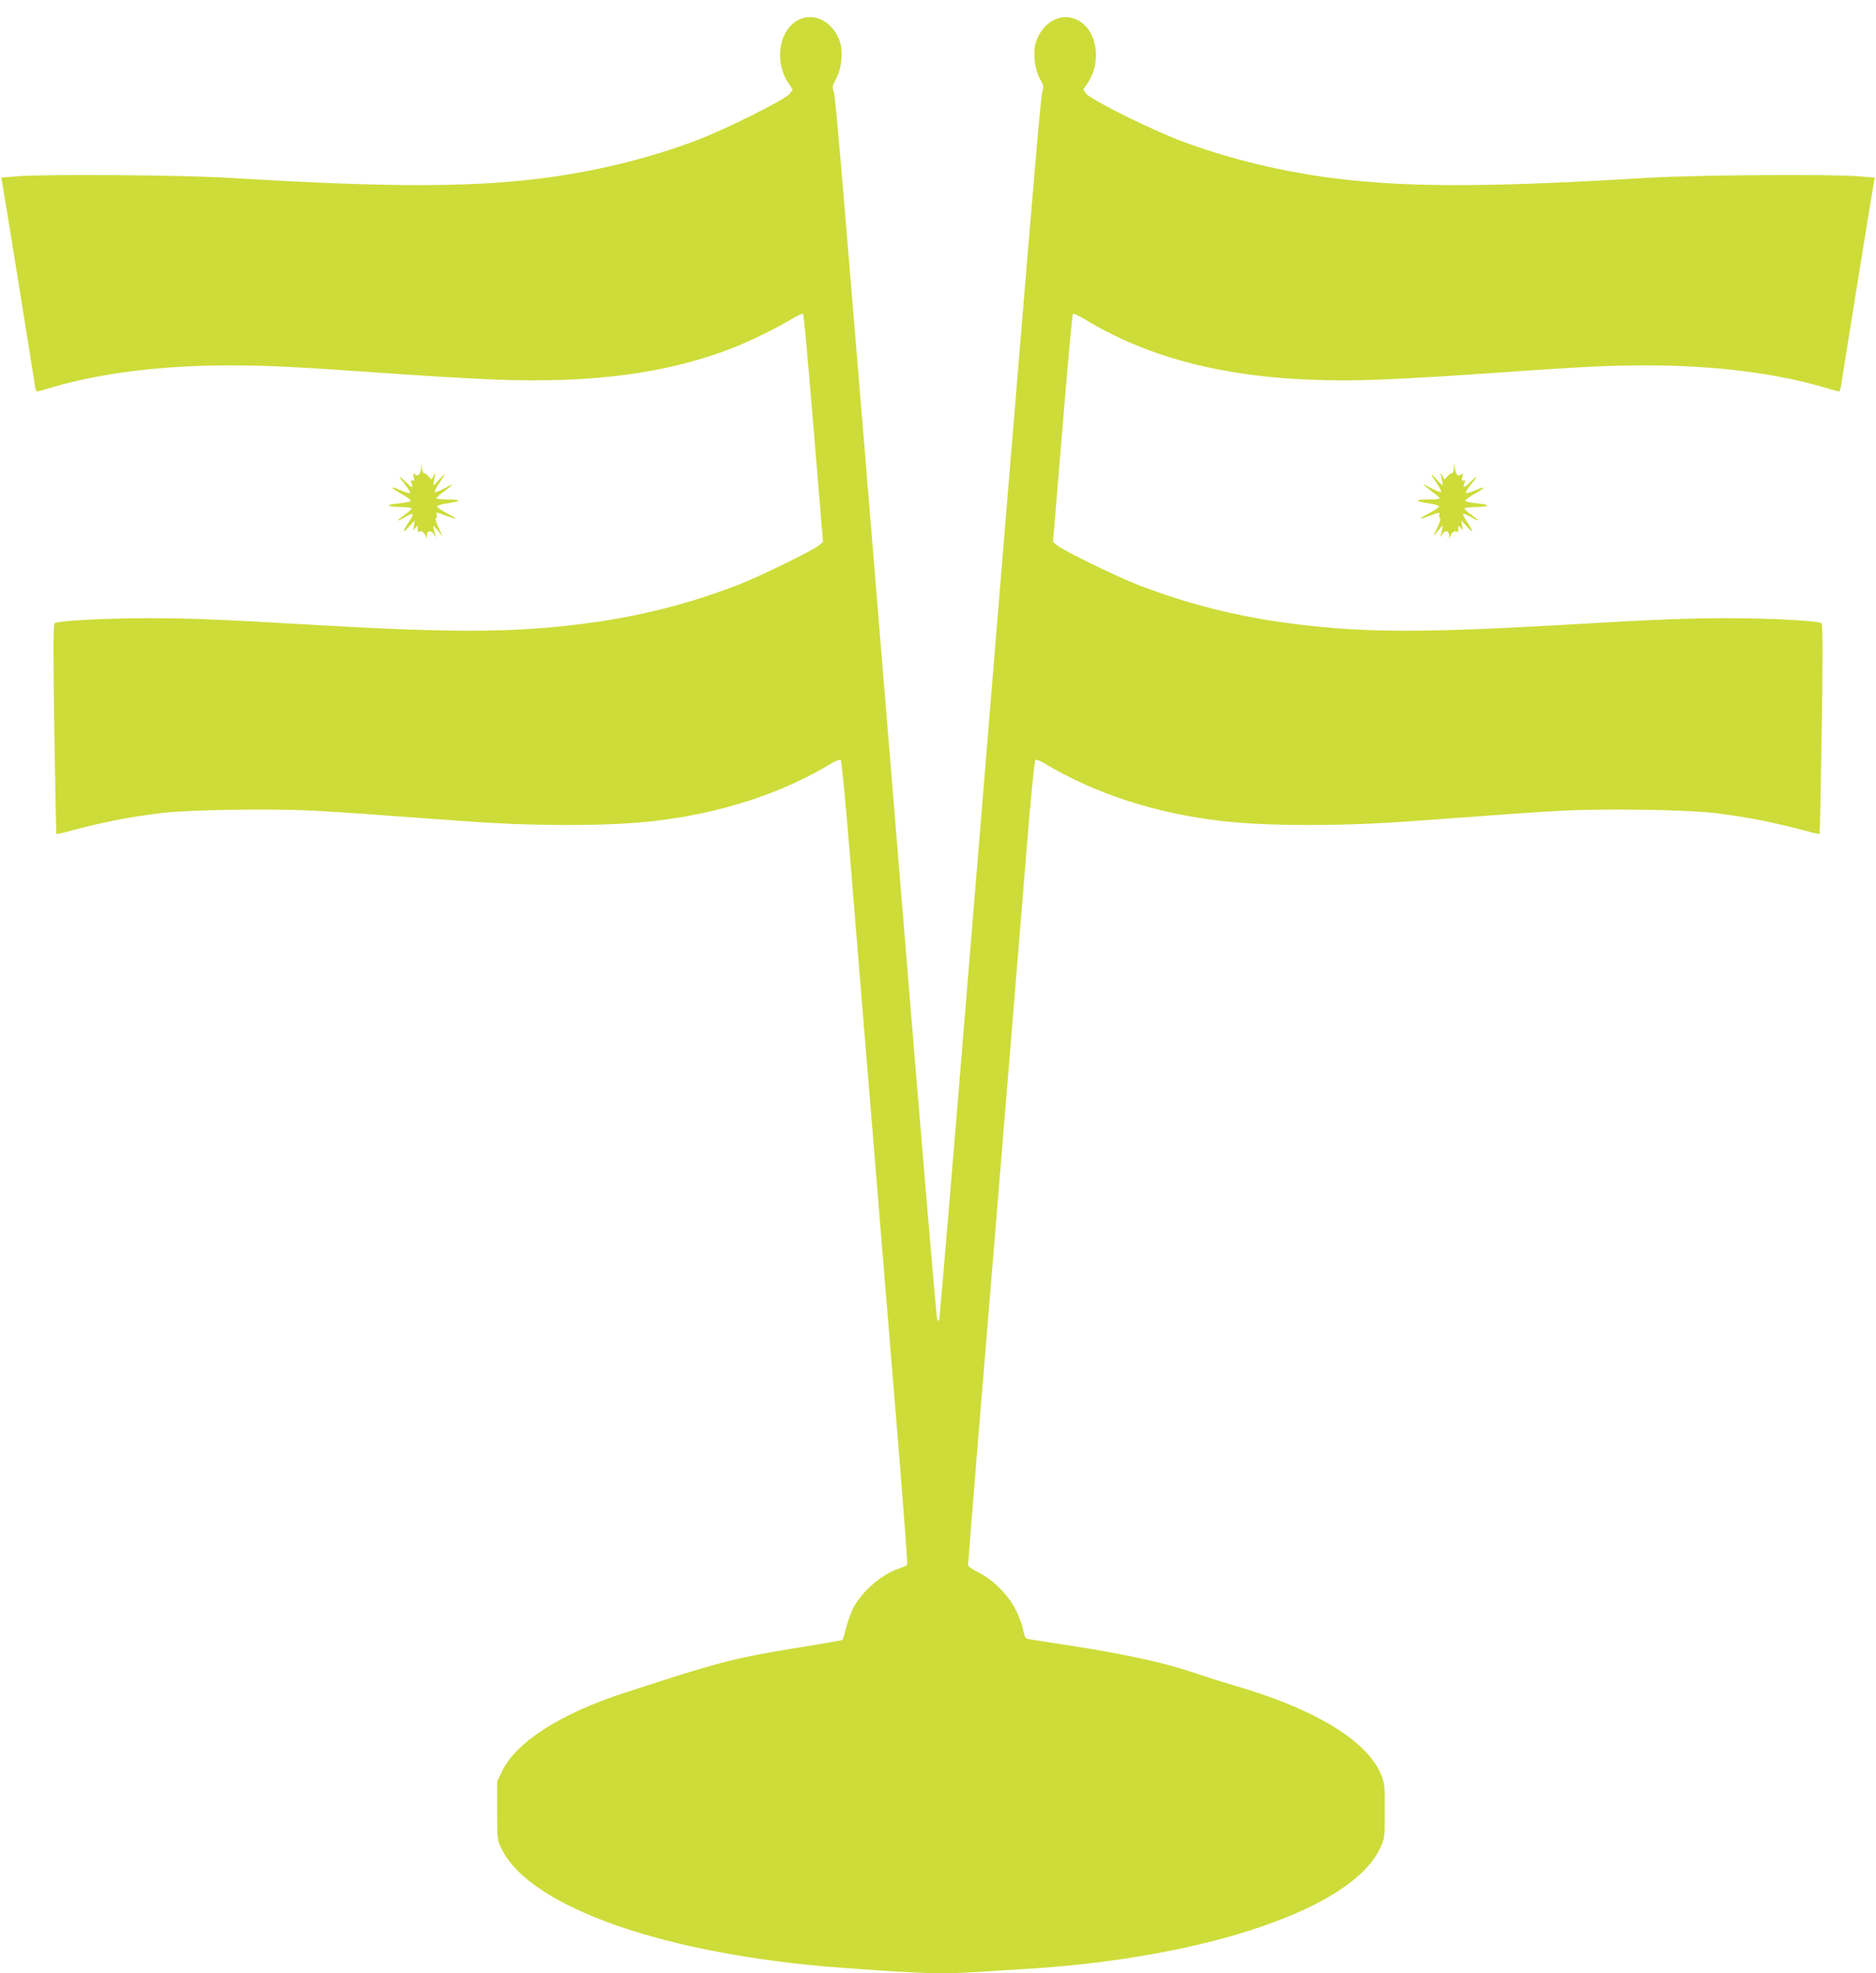 <?xml version="1.0" standalone="no"?>
<!DOCTYPE svg PUBLIC "-//W3C//DTD SVG 20010904//EN"
 "http://www.w3.org/TR/2001/REC-SVG-20010904/DTD/svg10.dtd">
<svg version="1.0" xmlns="http://www.w3.org/2000/svg"
 width="1217pt" height="1280pt" viewBox="0 0 1217 1280"
 preserveAspectRatio="xMidYMid meet">
<g transform="translate(0,1280) scale(0.1,-0.1)"
fill="#cddc39" stroke="none">
<path d="M5178 12670 c-127 -67 -157 -273 -61 -413 l26 -38 -20 -27 c-27 -37
-415 -231 -609 -304 -283 -107 -594 -186 -914 -233 -500 -72 -1045 -74 -2125
-8 -307 18 -1192 25 -1369 9 l-98 -8 6 -32 c7 -32 199 -1225 211 -1308 4 -27
10 -48 14 -48 3 0 53 14 111 31 315 91 709 139 1140 139 241 0 447 -10 1005
-50 226 -16 537 -35 691 -41 645 -28 1144 37 1575 207 111 44 282 128 375 185
37 22 70 37 74 32 4 -4 35 -339 68 -743 l61 -735 -27 -23 c-38 -32 -385 -202
-522 -255 -327 -127 -663 -211 -1030 -256 -450 -56 -843 -56 -1785 -1 -545 32
-754 40 -1012 40 -290 0 -593 -17 -609 -33 -9 -9 -9 -184 -2 -687 6 -371 12
-677 14 -679 2 -2 23 2 46 8 258 69 408 99 633 127 180 22 722 30 995 15 196
-11 314 -19 950 -66 479 -36 957 -35 1260 0 427 50 819 178 1135 368 38 23 63
33 69 27 5 -5 29 -242 52 -527 23 -285 56 -687 73 -893 62 -749 192 -2332 251
-3053 33 -406 58 -742 55 -747 -3 -5 -27 -16 -54 -25 -110 -36 -235 -144 -294
-252 -15 -29 -36 -86 -47 -129 -11 -43 -22 -79 -24 -81 -2 -3 -114 -22 -248
-44 -459 -74 -529 -92 -1168 -300 -414 -135 -699 -317 -792 -506 l-33 -68 0
-190 c0 -188 1 -191 29 -248 184 -379 1069 -688 2206 -771 536 -39 646 -43
902 -26 84 5 227 15 318 20 1154 73 2087 392 2270 776 34 70 34 73 33 249 0
28 0 79 0 115 4 259 -356 517 -971 695 -84 25 -196 60 -250 79 -203 70 -456
126 -847 186 -110 17 -214 33 -232 36 -32 5 -36 10 -48 74 -4 19 -22 68 -41
108 -44 97 -149 204 -246 252 -41 20 -68 39 -68 49 0 8 27 346 60 751 60 719
190 2305 251 3050 17 206 50 608 73 893 23 285 47 522 52 527 6 6 31 -4 69
-27 316 -190 708 -318 1135 -368 303 -35 781 -36 1260 0 636 47 754 55 950 66
273 15 815 7 995 -15 225 -28 375 -58 633 -127 23 -6 44 -10 46 -8 2 2 8 308
14 679 7 503 7 678 -2 687 -16 16 -319 33 -609 33 -258 0 -467 -8 -1012 -40
-942 -55 -1335 -55 -1785 1 -367 45 -703 129 -1030 256 -137 53 -484 223 -522
255 l-27 23 61 735 c33 404 64 739 68 743 4 5 37 -10 74 -32 495 -303 1119
-429 1950 -392 154 6 466 25 691 41 558 40 764 50 1005 50 431 0 825 -48 1140
-139 58 -17 108 -31 111 -31 4 0 10 21 14 48 12 83 204 1276 211 1308 l6 32
-98 8 c-177 16 -1062 9 -1369 -9 -1080 -66 -1625 -64 -2125 8 -320 47 -631
126 -914 233 -194 73 -582 267 -609 304 l-20 27 26 38 c97 141 66 347 -63 413
-105 54 -226 -11 -270 -144 -20 -63 -9 -172 25 -235 26 -47 28 -55 17 -84 -12
-31 -71 -734 -487 -5802 -96 -1172 -178 -2141 -181 -2155 -6 -24 -7 -24 -15
-5 -5 11 -108 1231 -229 2710 -396 4821 -429 5219 -442 5252 -11 29 -9 37 17
84 34 63 45 172 25 235 -44 133 -168 199 -272 144z"/>
<path d="M2732 9765 c-3 -41 -20 -59 -40 -42 -13 10 -14 8 -8 -17 6 -23 4 -27
-8 -23 -12 5 -13 2 -6 -18 13 -34 2 -31 -42 12 -49 48 -48 38 2 -23 22 -27 35
-51 30 -52 -6 -2 -34 6 -61 18 -74 31 -70 18 6 -24 36 -21 63 -41 60 -46 -3
-4 -40 -12 -83 -16 -90 -8 -75 -22 26 -23 34 -1 62 -5 62 -9 0 -5 -20 -23 -45
-41 -58 -42 -58 -50 1 -16 25 15 48 24 51 21 3 -3 -5 -23 -19 -43 -48 -73 -51
-90 -8 -43 l41 45 -6 -35 c-5 -32 -4 -33 9 -15 15 19 15 19 16 -10 1 -16 4
-25 6 -18 7 17 34 4 44 -21 l9 -21 0 21 c1 34 28 37 47 6 8 -15 13 -19 10 -9
-4 11 -9 31 -12 45 -5 27 -5 27 13 6 10 -11 26 -31 36 -45 9 -13 3 5 -14 41
-17 35 -27 66 -21 68 5 1 8 12 5 22 -5 19 -2 19 63 -6 79 -29 78 -23 -4 21
-31 16 -57 35 -57 40 0 6 30 15 67 20 93 14 95 25 5 25 -42 0 -77 3 -77 8 1 4
25 25 55 47 29 22 52 41 51 42 -2 2 -28 -11 -59 -28 -32 -17 -57 -25 -57 -19
0 6 13 30 28 53 46 68 46 75 2 27 -41 -45 -42 -45 -36 -15 2 17 7 39 11 50 3
11 -1 7 -10 -8 l-16 -28 -18 20 c-10 12 -23 21 -29 21 -6 0 -13 15 -15 33 l-4
32 -1 -30z"/>
<path d="M9431 9763 c0 -18 -6 -33 -12 -33 -7 0 -20 -9 -30 -21 l-18 -20 -16
28 c-9 15 -13 19 -10 8 4 -11 9 -33 11 -50 6 -30 5 -30 -36 15 -44 48 -44 41
2 -27 15 -23 28 -47 28 -53 0 -6 -25 2 -57 19 -31 17 -57 30 -59 28 -1 -1 22
-20 51 -42 30 -22 54 -43 55 -47 0 -5 -34 -8 -77 -8 -90 0 -88 -11 5 -25 37
-5 67 -14 67 -20 0 -5 -26 -24 -57 -40 -82 -44 -83 -50 -4 -21 65 25 68 25 63
6 -3 -10 0 -21 5 -22 6 -2 -4 -33 -21 -68 -17 -36 -23 -54 -14 -41 10 14 26
34 36 45 18 21 18 21 13 -6 -3 -14 -8 -34 -12 -45 -3 -10 2 -6 10 9 19 31 46
28 47 -6 l0 -21 9 21 c10 25 37 38 44 21 2 -7 5 2 6 18 1 29 1 29 16 10 13
-18 14 -17 9 15 l-6 35 41 -45 c43 -47 40 -30 -8 43 -14 20 -22 40 -19 43 3 3
26 -6 51 -21 59 -34 59 -26 1 16 -25 18 -45 36 -45 41 0 4 28 8 63 9 100 1
115 15 25 23 -43 4 -80 12 -83 16 -3 5 24 25 60 46 76 42 80 55 6 24 -27 -12
-55 -20 -61 -18 -5 1 8 25 30 52 50 61 51 71 2 23 -44 -43 -55 -46 -42 -12 7
20 6 23 -6 18 -12 -4 -14 0 -8 23 6 25 5 27 -8 16 -20 -16 -34 0 -41 43 l-4
30 -2 -32z"/>
</g>
</svg>
